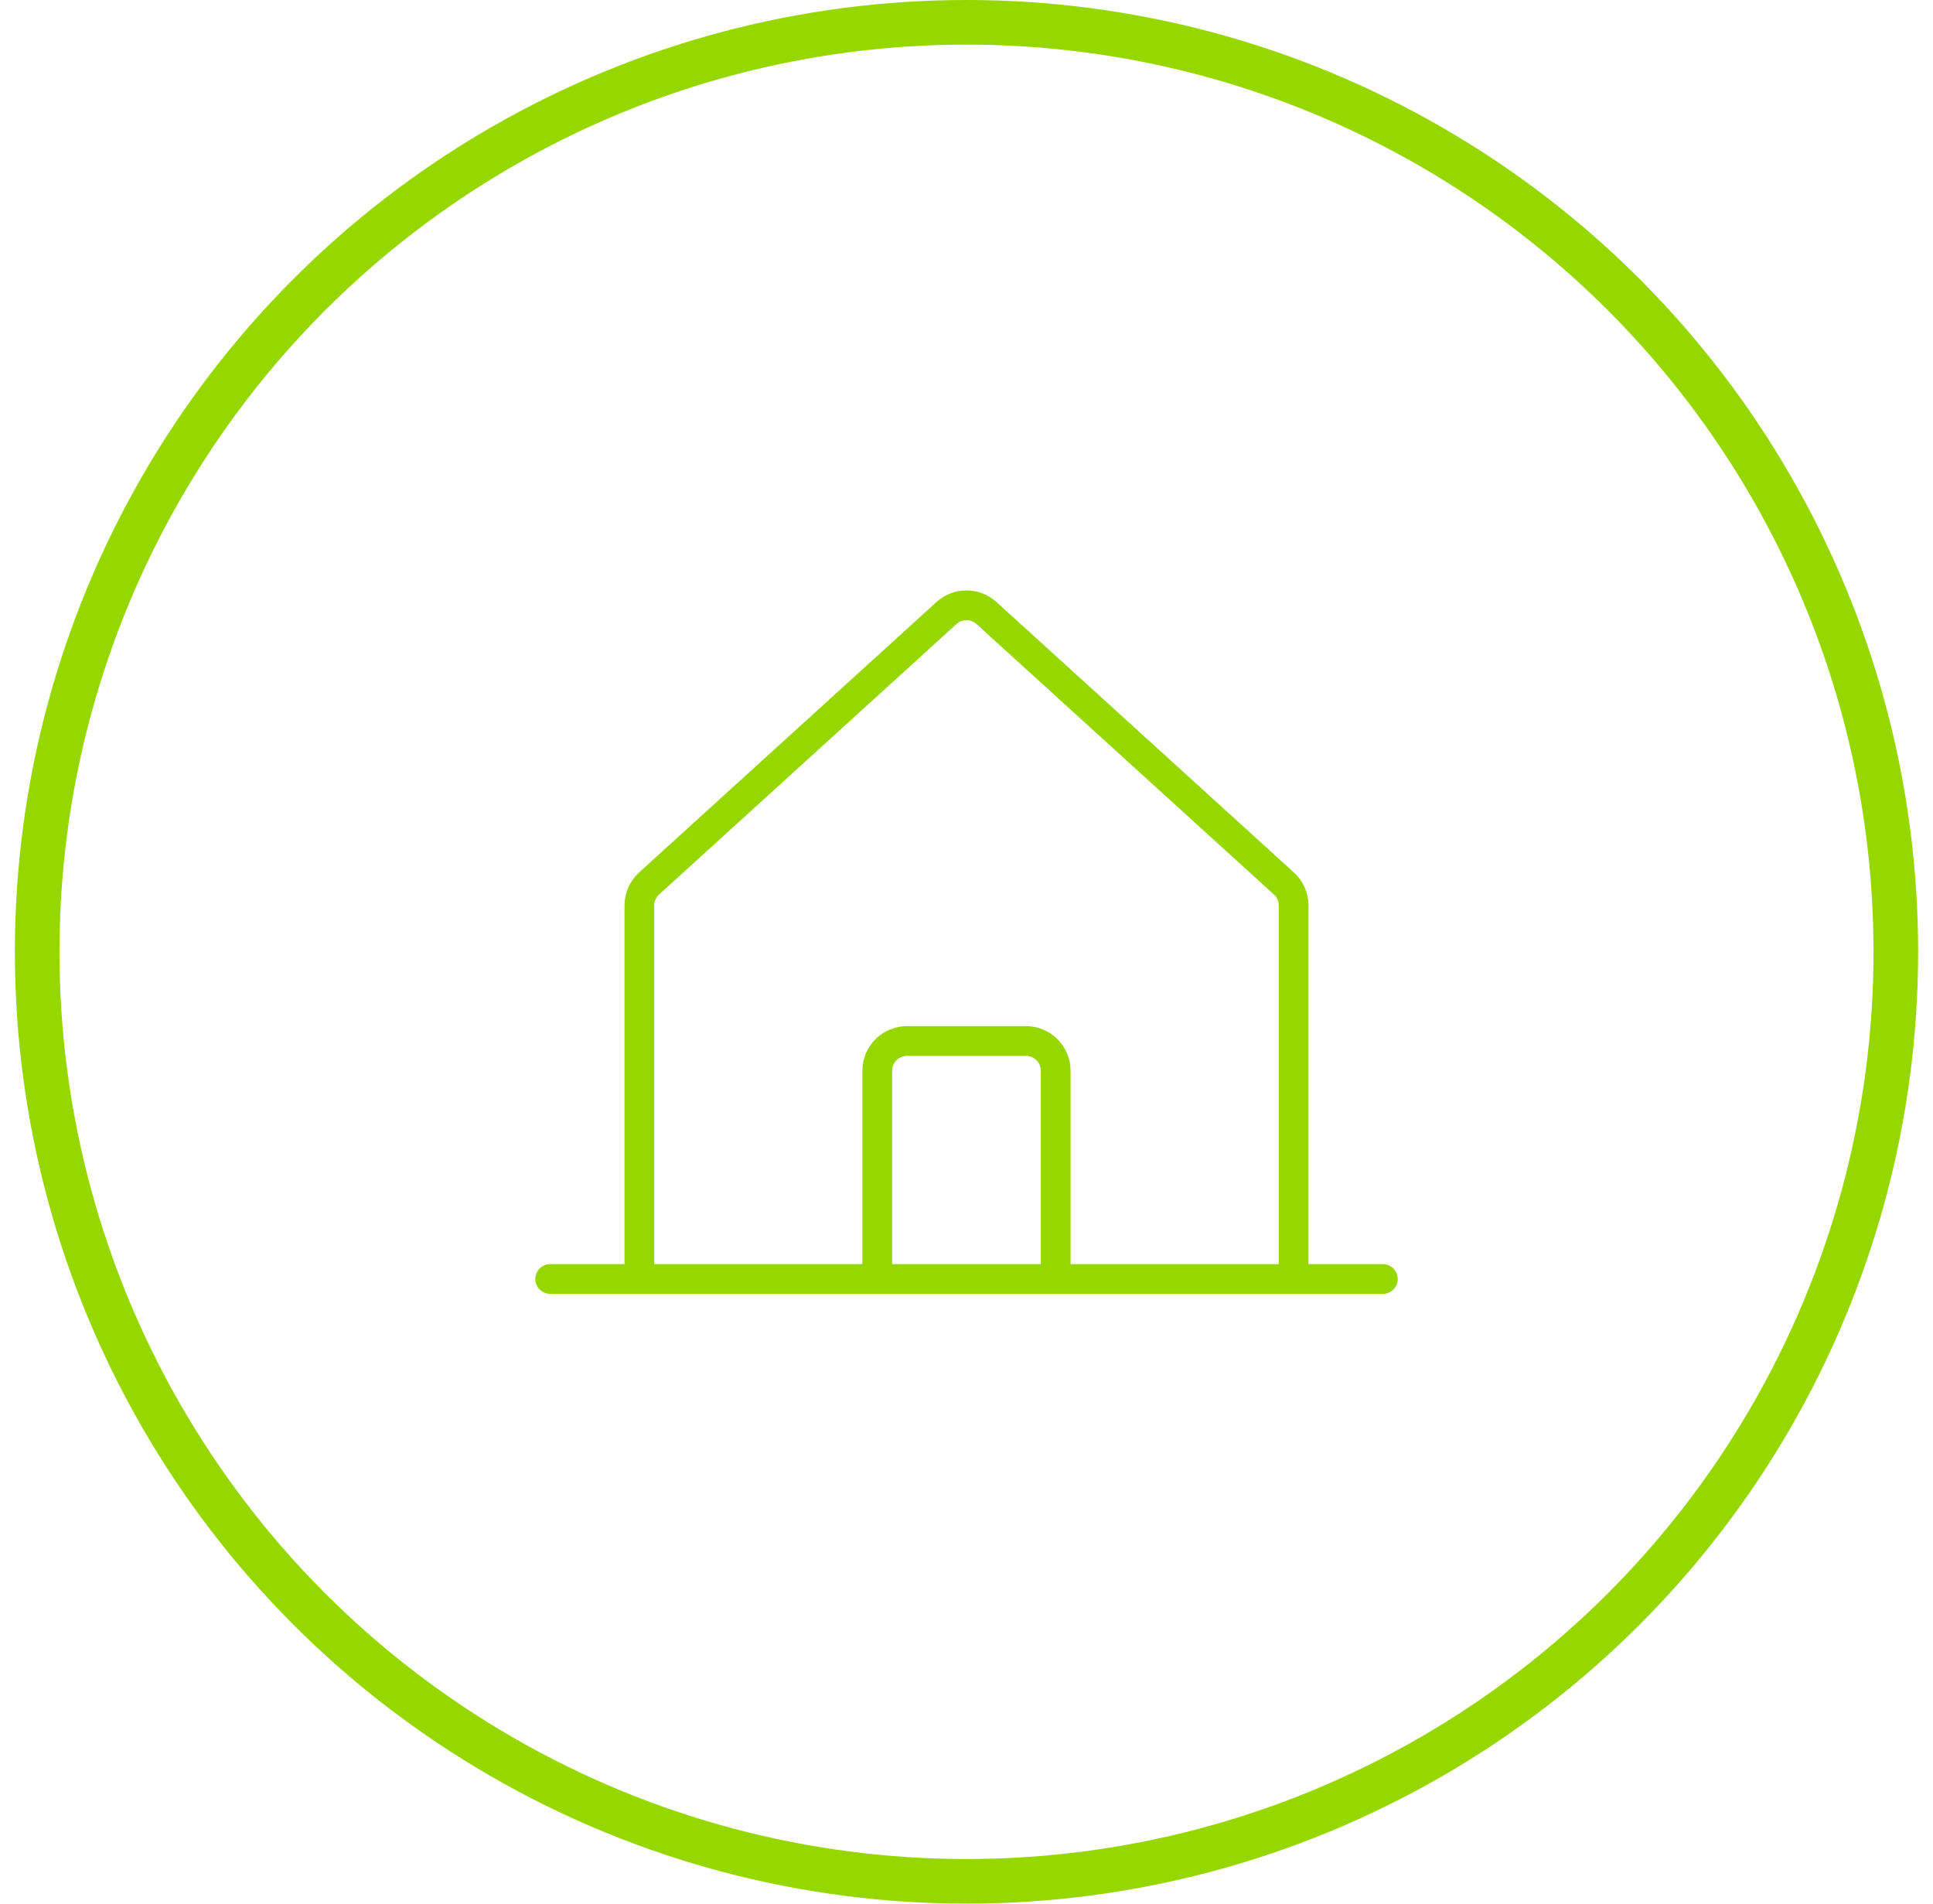 <svg width="65" height="64" viewBox="0 0 65 64" fill="none" xmlns="http://www.w3.org/2000/svg">
<circle cx="32.5" cy="32" r="31.25" stroke="#97D700" stroke-width="1.5"/>
<path d="M43.5 42.999V30.442C43.5 30.302 43.471 30.164 43.414 30.037C43.358 29.91 43.276 29.795 43.173 29.702L33.172 20.61C32.988 20.442 32.748 20.35 32.499 20.35C32.251 20.35 32.011 20.442 31.827 20.61L21.827 29.702C21.724 29.795 21.642 29.91 21.585 30.037C21.529 30.164 21.5 30.302 21.5 30.442V42.999" stroke="#97D700" stroke-linecap="round" stroke-linejoin="round"/>
<path d="M18.5 43H46.5" stroke="#97D700" stroke-linecap="round" stroke-linejoin="round"/>
<path d="M35.499 42.998V35.998C35.499 35.733 35.394 35.478 35.206 35.291C35.019 35.103 34.764 34.998 34.499 34.998H30.499C30.234 34.998 29.98 35.103 29.792 35.291C29.604 35.478 29.499 35.733 29.499 35.998V42.998" stroke="#97D700" stroke-linecap="round" stroke-linejoin="round"/>
</svg>
